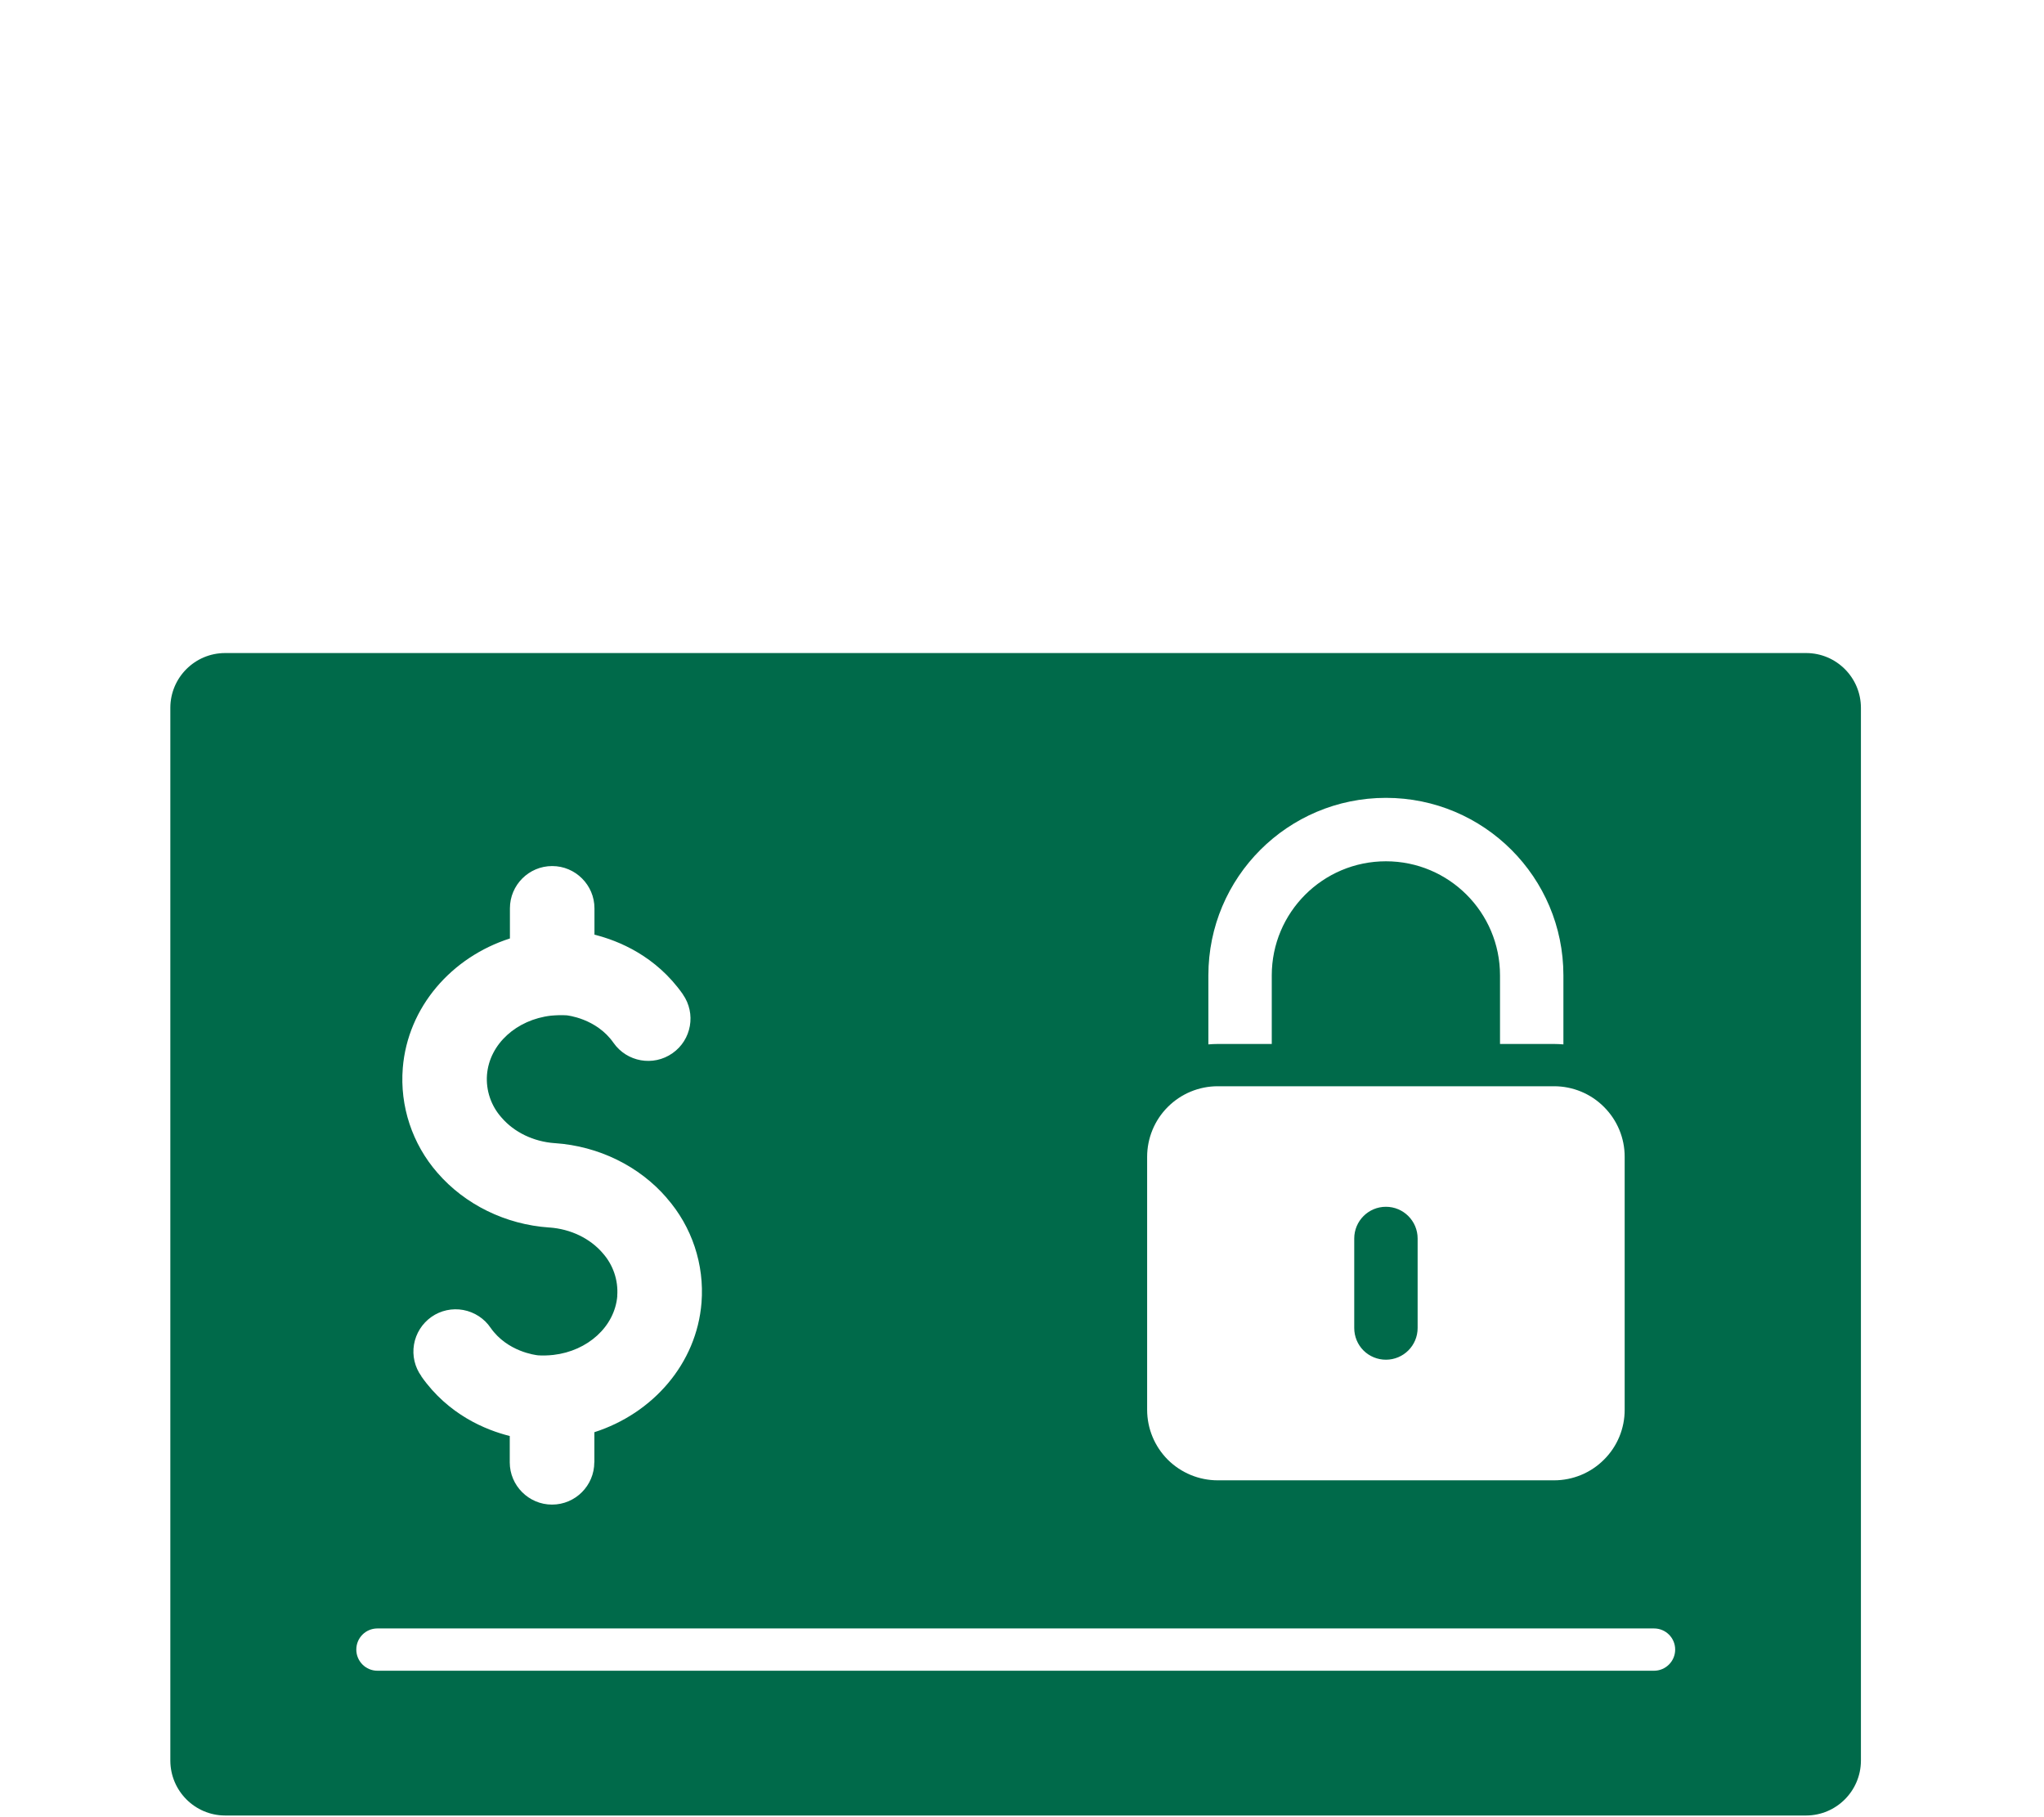 <svg xmlns="http://www.w3.org/2000/svg" fill="none" viewBox="0 0 72 64" height="64" width="72">
<path fill="#006A4A" d="M48.819 42.502C48.203 42.502 47.703 43.002 47.703 43.619V46.771C47.703 47.39 48.203 47.888 48.819 47.888C49.436 47.888 49.936 47.39 49.936 46.771V43.619C49.936 43.322 49.817 43.04 49.608 42.831C49.398 42.622 49.113 42.502 48.819 42.502ZM48.819 42.502C48.203 42.502 47.703 43.002 47.703 43.619V46.771C47.703 47.39 48.203 47.888 48.819 47.888C49.436 47.888 49.936 47.39 49.936 46.771V43.619C49.936 43.322 49.817 43.04 49.608 42.831C49.398 42.622 49.113 42.502 48.819 42.502ZM48.819 42.502C48.203 42.502 47.703 43.002 47.703 43.619V46.771C47.703 47.39 48.203 47.888 48.819 47.888C49.436 47.888 49.936 47.39 49.936 46.771V43.619C49.936 43.322 49.817 43.04 49.608 42.831C49.398 42.622 49.113 42.502 48.819 42.502ZM48.819 42.502C48.203 42.502 47.703 43.002 47.703 43.619V46.771C47.703 47.39 48.203 47.888 48.819 47.888C49.436 47.888 49.936 47.39 49.936 46.771V43.619C49.936 43.322 49.817 43.04 49.608 42.831C49.398 42.622 49.113 42.502 48.819 42.502ZM48.819 42.502C48.203 42.502 47.703 43.002 47.703 43.619V46.771C47.703 47.39 48.203 47.888 48.819 47.888C49.436 47.888 49.936 47.39 49.936 46.771V43.619C49.936 43.322 49.817 43.04 49.608 42.831C49.398 42.622 49.113 42.502 48.819 42.502ZM48.819 42.502C48.203 42.502 47.703 43.002 47.703 43.619V46.771C47.703 47.39 48.203 47.888 48.819 47.888C49.436 47.888 49.936 47.39 49.936 46.771V43.619C49.936 43.322 49.817 43.04 49.608 42.831C49.398 42.622 49.113 42.502 48.819 42.502ZM48.819 42.502C48.203 42.502 47.703 43.002 47.703 43.619V46.771C47.703 47.39 48.203 47.888 48.819 47.888C49.436 47.888 49.936 47.39 49.936 46.771V43.619C49.936 43.322 49.817 43.04 49.608 42.831C49.398 42.622 49.113 42.502 48.819 42.502ZM48.819 42.502C48.203 42.502 47.703 43.002 47.703 43.619V46.771C47.703 47.39 48.203 47.888 48.819 47.888C49.436 47.888 49.936 47.39 49.936 46.771V43.619C49.936 43.322 49.817 43.04 49.608 42.831C49.398 42.622 49.113 42.502 48.819 42.502ZM63.626 23H7.925C6.864 23.003 6.003 23.864 6 24.925V62.014C6.006 63.075 6.864 63.936 7.925 63.941H63.626C64.688 63.935 65.545 63.075 65.551 62.014V24.925C65.548 23.864 64.687 23.003 63.626 23ZM42.565 34.352C42.565 30.898 45.365 28.1 48.82 28.1C52.271 28.1 55.071 30.898 55.071 34.352V36.783C54.964 36.774 54.853 36.768 54.743 36.768H52.838V34.352C52.838 32.133 51.038 30.334 48.82 30.334C46.598 30.334 44.798 32.133 44.798 34.352V36.768H42.894C42.783 36.768 42.67 36.774 42.565 36.783L42.565 34.352ZM40.408 40.743C40.408 40.086 40.669 39.452 41.135 38.987C41.603 38.519 42.234 38.257 42.894 38.257H54.743C55.403 38.257 56.037 38.519 56.502 38.987C56.97 39.455 57.232 40.086 57.229 40.746V49.647C57.232 50.307 56.97 50.941 56.502 51.406C56.037 51.874 55.403 52.136 54.743 52.136H42.894C42.234 52.136 41.603 51.874 41.135 51.409C40.669 50.941 40.408 50.31 40.408 49.65V40.743ZM14.188 37.615C14.362 35.466 15.909 33.709 17.962 33.052V31.991C17.962 31.171 18.628 30.502 19.451 30.502C20.271 30.502 20.94 31.171 20.94 31.991V32.919C21.78 33.128 23.103 33.663 24.054 35.018V35.021C24.525 35.695 24.362 36.623 23.688 37.094C23.013 37.568 22.083 37.402 21.611 36.728C21.007 35.861 19.966 35.759 19.957 35.759C19.867 35.754 19.779 35.751 19.692 35.754C19.605 35.757 19.5 35.762 19.407 35.771C18.203 35.911 17.241 36.763 17.154 37.856C17.113 38.406 17.299 38.949 17.666 39.359C18.113 39.88 18.797 40.208 19.538 40.261H19.547C21.082 40.365 22.516 41.066 23.484 42.188V42.191C24.374 43.203 24.816 44.535 24.711 45.878C24.54 48.03 22.99 49.783 20.937 50.441V51.502H20.934C20.934 52.322 20.268 52.991 19.445 52.991C18.625 52.991 17.956 52.322 17.956 51.502V50.575C17.116 50.365 15.793 49.83 14.842 48.475L14.845 48.472C14.61 48.149 14.516 47.745 14.583 47.353C14.65 46.96 14.871 46.611 15.197 46.381C15.523 46.152 15.93 46.065 16.319 46.137C16.712 46.21 17.061 46.437 17.282 46.765C17.872 47.608 18.869 47.725 18.954 47.734C19.038 47.739 19.117 47.742 19.198 47.739C19.297 47.736 19.399 47.731 19.497 47.719C20.698 47.58 21.655 46.727 21.745 45.64H21.742C21.783 45.09 21.597 44.547 21.23 44.134C20.783 43.613 20.099 43.285 19.358 43.232H19.346C17.811 43.128 16.377 42.424 15.409 41.305C14.522 40.29 14.08 38.958 14.188 37.615ZM58.258 58.842H13.295C12.883 58.842 12.551 58.507 12.551 58.097C12.551 57.684 12.883 57.353 13.295 57.353H58.264C58.674 57.353 59.008 57.684 59.008 58.097C59.008 58.507 58.674 58.842 58.264 58.842H58.258ZM48.819 47.888C49.113 47.888 49.398 47.772 49.607 47.562C49.817 47.353 49.936 47.068 49.936 46.771V43.619C49.936 43.002 49.436 42.502 48.819 42.502C48.203 42.502 47.703 43.002 47.703 43.619V46.771C47.703 47.068 47.819 47.353 48.028 47.562C48.238 47.772 48.523 47.888 48.819 47.888ZM48.819 42.502C48.203 42.502 47.703 43.002 47.703 43.619V46.771C47.703 47.39 48.203 47.888 48.819 47.888C49.436 47.888 49.936 47.39 49.936 46.771V43.619C49.936 43.322 49.817 43.04 49.608 42.831C49.398 42.622 49.113 42.502 48.819 42.502ZM48.819 42.502C48.203 42.502 47.703 43.002 47.703 43.619V46.771C47.703 47.39 48.203 47.888 48.819 47.888C49.436 47.888 49.936 47.39 49.936 46.771V43.619C49.936 43.322 49.817 43.04 49.608 42.831C49.398 42.622 49.113 42.502 48.819 42.502ZM48.819 42.502C48.203 42.502 47.703 43.002 47.703 43.619V46.771C47.703 47.39 48.203 47.888 48.819 47.888C49.436 47.888 49.936 47.39 49.936 46.771V43.619C49.936 43.322 49.817 43.04 49.608 42.831C49.398 42.622 49.113 42.502 48.819 42.502ZM48.819 42.502C48.203 42.502 47.703 43.002 47.703 43.619V46.771C47.703 47.39 48.203 47.888 48.819 47.888C49.436 47.888 49.936 47.39 49.936 46.771V43.619C49.936 43.322 49.817 43.04 49.608 42.831C49.398 42.622 49.113 42.502 48.819 42.502ZM48.819 42.502C48.203 42.502 47.703 43.002 47.703 43.619V46.771C47.703 47.39 48.203 47.888 48.819 47.888C49.436 47.888 49.936 47.39 49.936 46.771V43.619C49.936 43.322 49.817 43.04 49.608 42.831C49.398 42.622 49.113 42.502 48.819 42.502ZM48.819 42.502C48.203 42.502 47.703 43.002 47.703 43.619V46.771C47.703 47.39 48.203 47.888 48.819 47.888C49.436 47.888 49.936 47.39 49.936 46.771V43.619C49.936 43.322 49.817 43.04 49.608 42.831C49.398 42.622 49.113 42.502 48.819 42.502ZM48.819 42.502C48.203 42.502 47.703 43.002 47.703 43.619V46.771C47.703 47.39 48.203 47.888 48.819 47.888C49.436 47.888 49.936 47.39 49.936 46.771V43.619C49.936 43.322 49.817 43.04 49.608 42.831C49.398 42.622 49.113 42.502 48.819 42.502ZM48.819 42.502C48.203 42.502 47.703 43.002 47.703 43.619V46.771C47.703 47.39 48.203 47.888 48.819 47.888C49.436 47.888 49.936 47.39 49.936 46.771V43.619C49.936 43.322 49.817 43.04 49.608 42.831C49.398 42.622 49.113 42.502 48.819 42.502Z"></path>
</svg>
